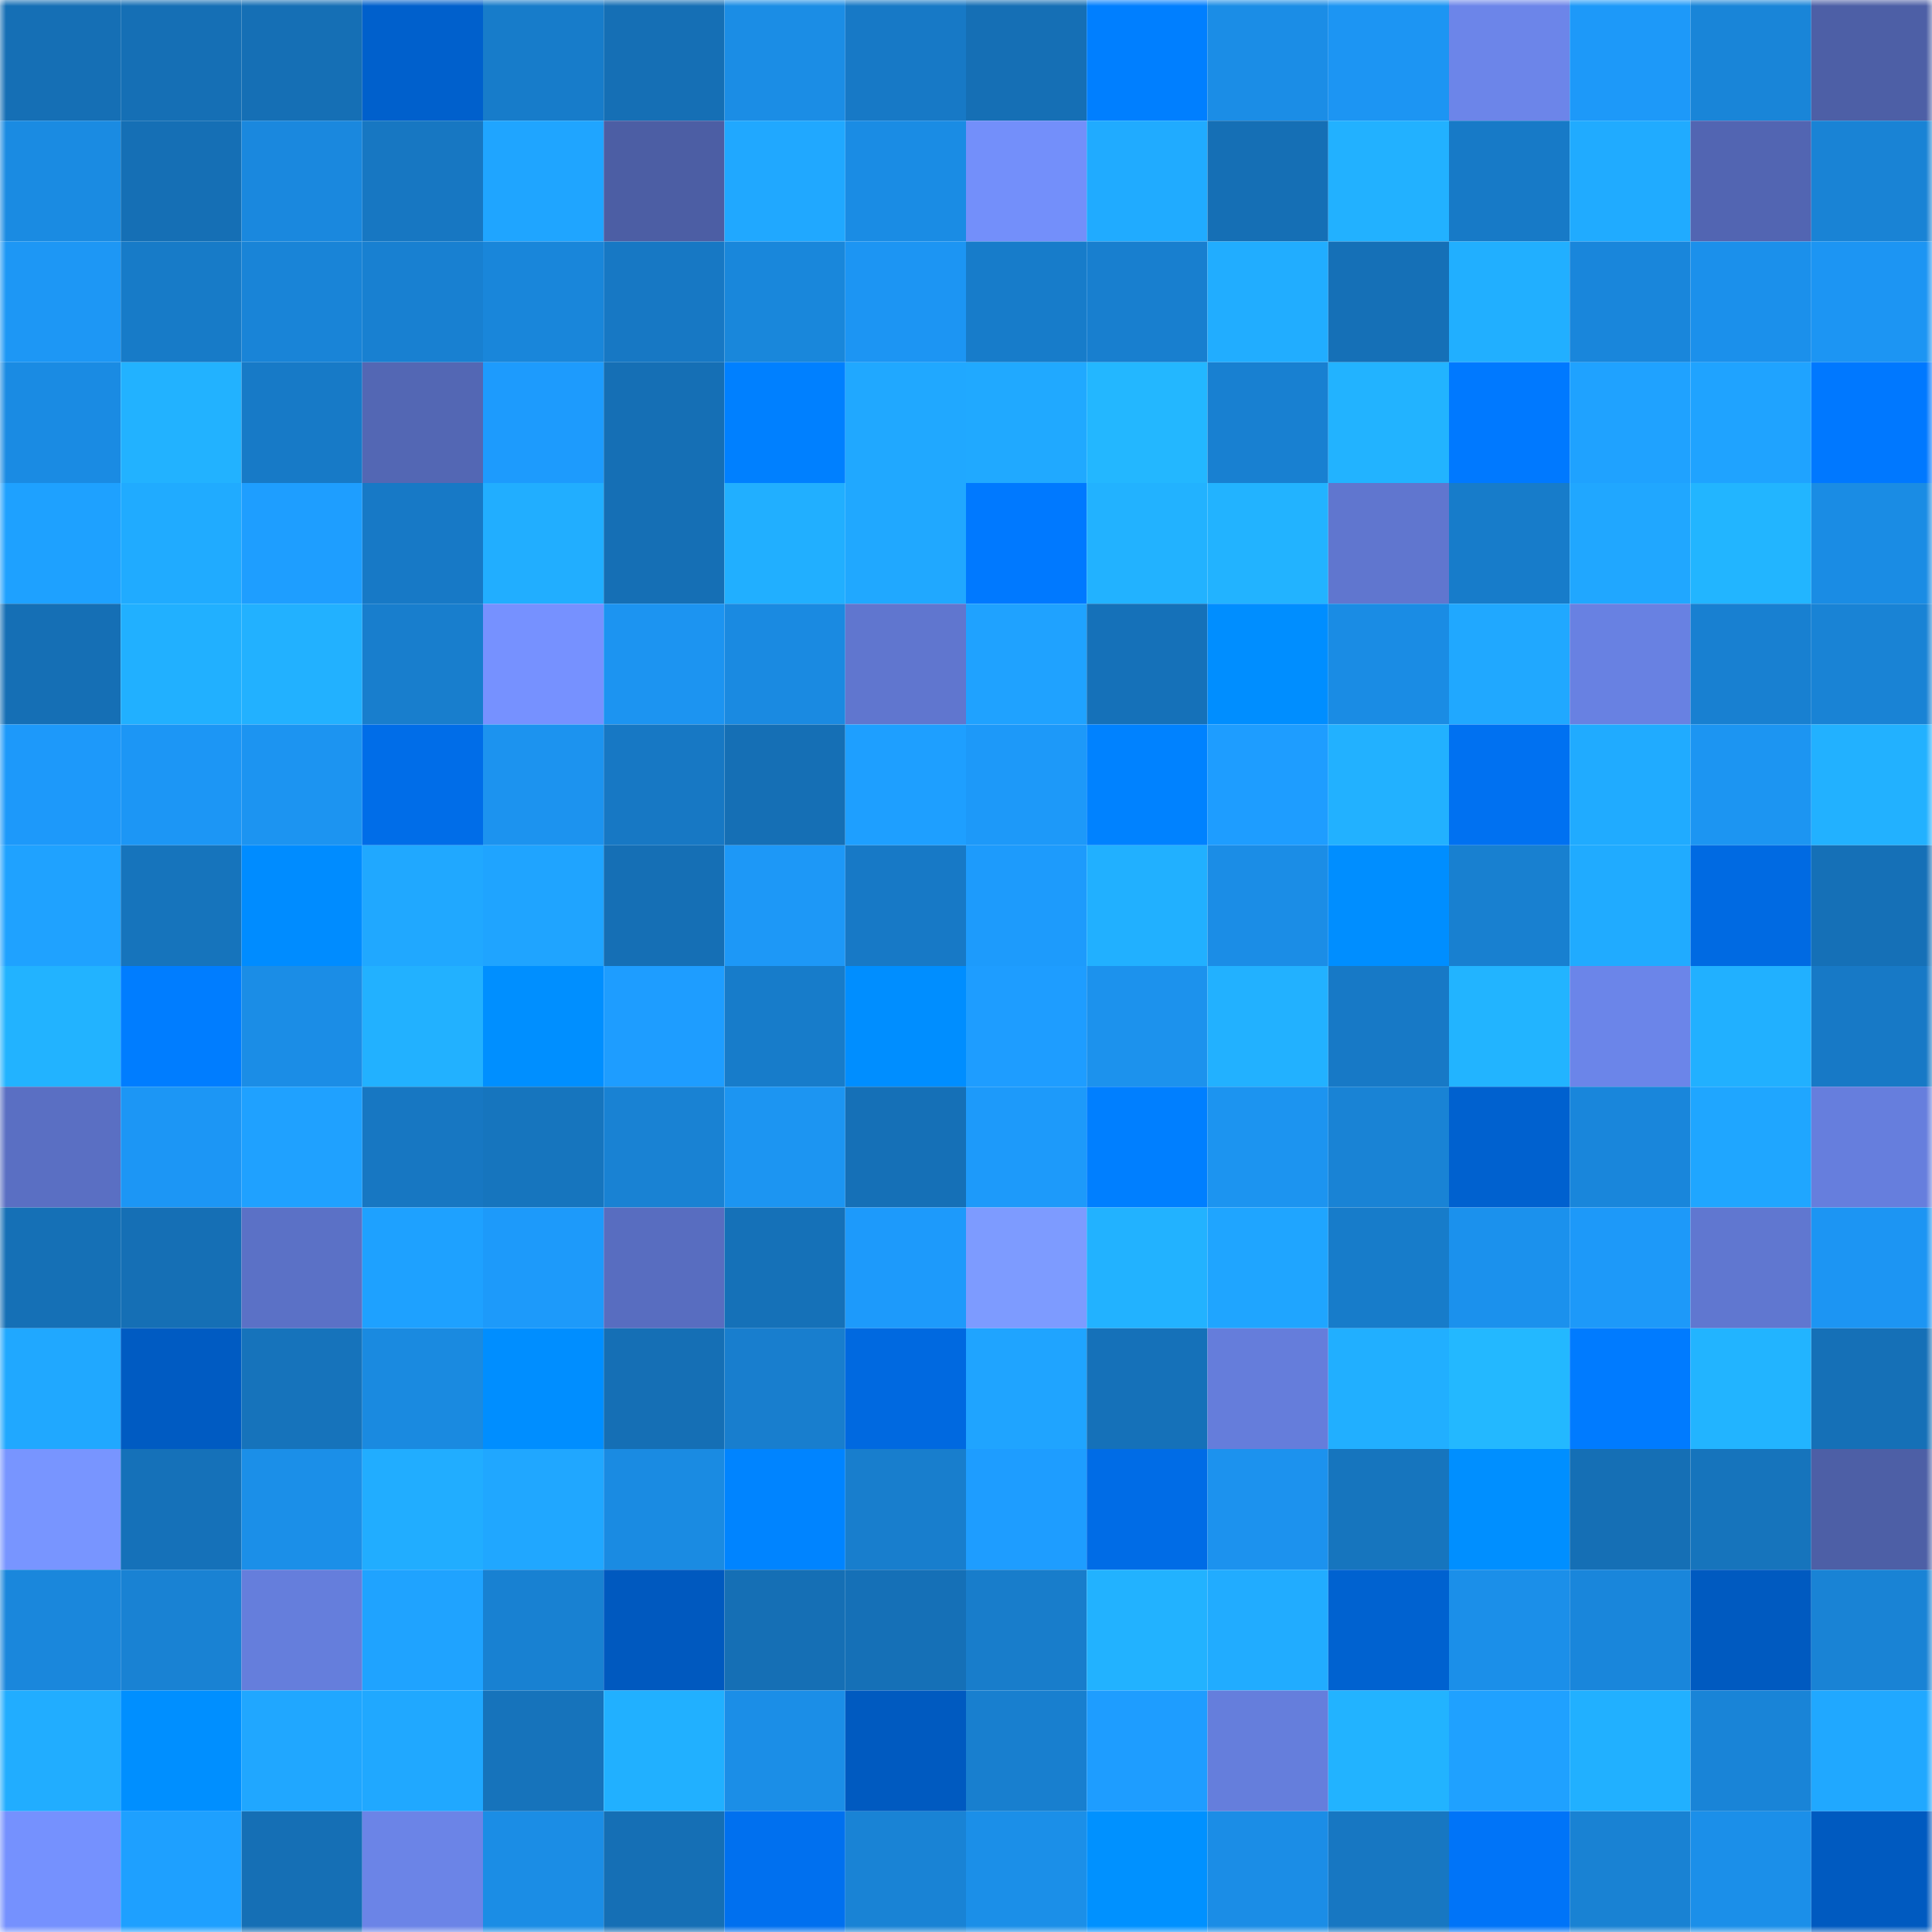 <svg viewBox="0 0 160 160" fill="none" role="img" xmlns="http://www.w3.org/2000/svg" width="240" height="240" name="ens%2Ckhllmi.eth"><mask id="2020390938" mask-type="alpha" maskUnits="userSpaceOnUse" x="0" y="0" width="160" height="160"><rect width="160" height="160" fill="#FFFFFF"></rect></mask><g mask="url(#2020390938)"><rect x="0" y="0" width="10" height="10" fill="#156fb5"></rect><rect x="10" y="0" width="10" height="10" fill="#156fb5"></rect><rect x="20" y="0" width="10" height="10" fill="#156fb5"></rect><rect x="30" y="0" width="10" height="10" fill="#0060cc"></rect><rect x="40" y="0" width="10" height="10" fill="#177cca"></rect><rect x="50" y="0" width="10" height="10" fill="#156fb5"></rect><rect x="60" y="0" width="10" height="10" fill="#1b8de5"></rect><rect x="70" y="0" width="10" height="10" fill="#1779c6"></rect><rect x="80" y="0" width="10" height="10" fill="#156fb5"></rect><rect x="90" y="0" width="10" height="10" fill="#007fff"></rect><rect x="100" y="0" width="10" height="10" fill="#1b8de6"></rect><rect x="110" y="0" width="10" height="10" fill="#1c95f3"></rect><rect x="120" y="0" width="10" height="10" fill="#6c85e9"></rect><rect x="130" y="0" width="10" height="10" fill="#1d99f9"></rect><rect x="140" y="0" width="10" height="10" fill="#1985d8"></rect><rect x="150" y="0" width="10" height="10" fill="#4d5fa6"></rect><rect x="0" y="10" width="10" height="10" fill="#1a8be2"></rect><rect x="10" y="10" width="10" height="10" fill="#156fb5"></rect><rect x="20" y="10" width="10" height="10" fill="#1a88de"></rect><rect x="30" y="10" width="10" height="10" fill="#1777c2"></rect><rect x="40" y="10" width="10" height="10" fill="#1fa5ff"></rect><rect x="50" y="10" width="10" height="10" fill="#4c5ea4"></rect><rect x="60" y="10" width="10" height="10" fill="#20a8ff"></rect><rect x="70" y="10" width="10" height="10" fill="#1a8ce4"></rect><rect x="80" y="10" width="10" height="10" fill="#738ffa"></rect><rect x="90" y="10" width="10" height="10" fill="#20abff"></rect><rect x="100" y="10" width="10" height="10" fill="#156fb5"></rect><rect x="110" y="10" width="10" height="10" fill="#22b1ff"></rect><rect x="120" y="10" width="10" height="10" fill="#177ac7"></rect><rect x="130" y="10" width="10" height="10" fill="#20abff"></rect><rect x="140" y="10" width="10" height="10" fill="#5265b2"></rect><rect x="150" y="10" width="10" height="10" fill="#1983d5"></rect><rect x="0" y="20" width="10" height="10" fill="#1d97f5"></rect><rect x="10" y="20" width="10" height="10" fill="#177bc8"></rect><rect x="20" y="20" width="10" height="10" fill="#1984d7"></rect><rect x="30" y="20" width="10" height="10" fill="#1880d1"></rect><rect x="40" y="20" width="10" height="10" fill="#1986da"></rect><rect x="50" y="20" width="10" height="10" fill="#1778c4"></rect><rect x="60" y="20" width="10" height="10" fill="#1987db"></rect><rect x="70" y="20" width="10" height="10" fill="#1c95f3"></rect><rect x="80" y="20" width="10" height="10" fill="#177cca"></rect><rect x="90" y="20" width="10" height="10" fill="#187fcf"></rect><rect x="100" y="20" width="10" height="10" fill="#21adff"></rect><rect x="110" y="20" width="10" height="10" fill="#1570b7"></rect><rect x="120" y="20" width="10" height="10" fill="#21afff"></rect><rect x="130" y="20" width="10" height="10" fill="#1986db"></rect><rect x="140" y="20" width="10" height="10" fill="#1b90eb"></rect><rect x="150" y="20" width="10" height="10" fill="#1c95f3"></rect><rect x="0" y="30" width="10" height="10" fill="#1a8be3"></rect><rect x="10" y="30" width="10" height="10" fill="#22b2ff"></rect><rect x="20" y="30" width="10" height="10" fill="#177ac7"></rect><rect x="30" y="30" width="10" height="10" fill="#5367b4"></rect><rect x="40" y="30" width="10" height="10" fill="#1d9bfd"></rect><rect x="50" y="30" width="10" height="10" fill="#156fb5"></rect><rect x="60" y="30" width="10" height="10" fill="#0080ff"></rect><rect x="70" y="30" width="10" height="10" fill="#20a8ff"></rect><rect x="80" y="30" width="10" height="10" fill="#20a9ff"></rect><rect x="90" y="30" width="10" height="10" fill="#23b7ff"></rect><rect x="100" y="30" width="10" height="10" fill="#1880d1"></rect><rect x="110" y="30" width="10" height="10" fill="#22b3ff"></rect><rect x="120" y="30" width="10" height="10" fill="#0079ff"></rect><rect x="130" y="30" width="10" height="10" fill="#1fa2ff"></rect><rect x="140" y="30" width="10" height="10" fill="#1fa3ff"></rect><rect x="150" y="30" width="10" height="10" fill="#0078ff"></rect><rect x="0" y="40" width="10" height="10" fill="#1ea1ff"></rect><rect x="10" y="40" width="10" height="10" fill="#20abff"></rect><rect x="20" y="40" width="10" height="10" fill="#1e9eff"></rect><rect x="30" y="40" width="10" height="10" fill="#1779c6"></rect><rect x="40" y="40" width="10" height="10" fill="#21aeff"></rect><rect x="50" y="40" width="10" height="10" fill="#156fb5"></rect><rect x="60" y="40" width="10" height="10" fill="#21afff"></rect><rect x="70" y="40" width="10" height="10" fill="#20a8ff"></rect><rect x="80" y="40" width="10" height="10" fill="#0079ff"></rect><rect x="90" y="40" width="10" height="10" fill="#22b2ff"></rect><rect x="100" y="40" width="10" height="10" fill="#22b3ff"></rect><rect x="110" y="40" width="10" height="10" fill="#6076cf"></rect><rect x="120" y="40" width="10" height="10" fill="#177cca"></rect><rect x="130" y="40" width="10" height="10" fill="#20a7ff"></rect><rect x="140" y="40" width="10" height="10" fill="#22b5ff"></rect><rect x="150" y="40" width="10" height="10" fill="#1a8ce4"></rect><rect x="0" y="50" width="10" height="10" fill="#156fb5"></rect><rect x="10" y="50" width="10" height="10" fill="#21b0ff"></rect><rect x="20" y="50" width="10" height="10" fill="#22b1ff"></rect><rect x="30" y="50" width="10" height="10" fill="#187ecd"></rect><rect x="40" y="50" width="10" height="10" fill="#7691ff"></rect><rect x="50" y="50" width="10" height="10" fill="#1c94f1"></rect><rect x="60" y="50" width="10" height="10" fill="#1a8ae1"></rect><rect x="70" y="50" width="10" height="10" fill="#6076cf"></rect><rect x="80" y="50" width="10" height="10" fill="#1fa2ff"></rect><rect x="90" y="50" width="10" height="10" fill="#1571b9"></rect><rect x="100" y="50" width="10" height="10" fill="#008eff"></rect><rect x="110" y="50" width="10" height="10" fill="#1a8ce4"></rect><rect x="120" y="50" width="10" height="10" fill="#20a8ff"></rect><rect x="130" y="50" width="10" height="10" fill="#6881e2"></rect><rect x="140" y="50" width="10" height="10" fill="#1880d1"></rect><rect x="150" y="50" width="10" height="10" fill="#1983d5"></rect><rect x="0" y="60" width="10" height="10" fill="#1d99fa"></rect><rect x="10" y="60" width="10" height="10" fill="#1c96f5"></rect><rect x="20" y="60" width="10" height="10" fill="#1c94f1"></rect><rect x="30" y="60" width="10" height="10" fill="#006de8"></rect><rect x="40" y="60" width="10" height="10" fill="#1c93ef"></rect><rect x="50" y="60" width="10" height="10" fill="#1778c4"></rect><rect x="60" y="60" width="10" height="10" fill="#156fb5"></rect><rect x="70" y="60" width="10" height="10" fill="#1e9fff"></rect><rect x="80" y="60" width="10" height="10" fill="#1d99f9"></rect><rect x="90" y="60" width="10" height="10" fill="#0082ff"></rect><rect x="100" y="60" width="10" height="10" fill="#1e9dff"></rect><rect x="110" y="60" width="10" height="10" fill="#22b1ff"></rect><rect x="120" y="60" width="10" height="10" fill="#0071f1"></rect><rect x="130" y="60" width="10" height="10" fill="#20abff"></rect><rect x="140" y="60" width="10" height="10" fill="#1c95f2"></rect><rect x="150" y="60" width="10" height="10" fill="#22b1ff"></rect><rect x="0" y="70" width="10" height="10" fill="#1fa2ff"></rect><rect x="10" y="70" width="10" height="10" fill="#1674bc"></rect><rect x="20" y="70" width="10" height="10" fill="#008cff"></rect><rect x="30" y="70" width="10" height="10" fill="#20a8ff"></rect><rect x="40" y="70" width="10" height="10" fill="#1fa4ff"></rect><rect x="50" y="70" width="10" height="10" fill="#156fb5"></rect><rect x="60" y="70" width="10" height="10" fill="#1d98f7"></rect><rect x="70" y="70" width="10" height="10" fill="#1779c6"></rect><rect x="80" y="70" width="10" height="10" fill="#1d9bfc"></rect><rect x="90" y="70" width="10" height="10" fill="#21b0ff"></rect><rect x="100" y="70" width="10" height="10" fill="#1b8de6"></rect><rect x="110" y="70" width="10" height="10" fill="#008eff"></rect><rect x="120" y="70" width="10" height="10" fill="#1880d0"></rect><rect x="130" y="70" width="10" height="10" fill="#20abff"></rect><rect x="140" y="70" width="10" height="10" fill="#006ae2"></rect><rect x="150" y="70" width="10" height="10" fill="#1570b7"></rect><rect x="0" y="80" width="10" height="10" fill="#22b3ff"></rect><rect x="10" y="80" width="10" height="10" fill="#007dff"></rect><rect x="20" y="80" width="10" height="10" fill="#1b8de6"></rect><rect x="30" y="80" width="10" height="10" fill="#22b1ff"></rect><rect x="40" y="80" width="10" height="10" fill="#008fff"></rect><rect x="50" y="80" width="10" height="10" fill="#1e9dff"></rect><rect x="60" y="80" width="10" height="10" fill="#177cca"></rect><rect x="70" y="80" width="10" height="10" fill="#008eff"></rect><rect x="80" y="80" width="10" height="10" fill="#1e9dff"></rect><rect x="90" y="80" width="10" height="10" fill="#1c92ed"></rect><rect x="100" y="80" width="10" height="10" fill="#22b1ff"></rect><rect x="110" y="80" width="10" height="10" fill="#1779c6"></rect><rect x="120" y="80" width="10" height="10" fill="#22b4ff"></rect><rect x="130" y="80" width="10" height="10" fill="#6b85e9"></rect><rect x="140" y="80" width="10" height="10" fill="#21b0ff"></rect><rect x="150" y="80" width="10" height="10" fill="#1779c6"></rect><rect x="0" y="90" width="10" height="10" fill="#5a6fc3"></rect><rect x="10" y="90" width="10" height="10" fill="#1c96f5"></rect><rect x="20" y="90" width="10" height="10" fill="#1fa1ff"></rect><rect x="30" y="90" width="10" height="10" fill="#1777c2"></rect><rect x="40" y="90" width="10" height="10" fill="#1675be"></rect><rect x="50" y="90" width="10" height="10" fill="#1982d3"></rect><rect x="60" y="90" width="10" height="10" fill="#1c95f2"></rect><rect x="70" y="90" width="10" height="10" fill="#1570b7"></rect><rect x="80" y="90" width="10" height="10" fill="#1d9afa"></rect><rect x="90" y="90" width="10" height="10" fill="#007fff"></rect><rect x="100" y="90" width="10" height="10" fill="#1c94f0"></rect><rect x="110" y="90" width="10" height="10" fill="#1983d5"></rect><rect x="120" y="90" width="10" height="10" fill="#0061cf"></rect><rect x="130" y="90" width="10" height="10" fill="#1986db"></rect><rect x="140" y="90" width="10" height="10" fill="#1fa6ff"></rect><rect x="150" y="90" width="10" height="10" fill="#667edd"></rect><rect x="0" y="100" width="10" height="10" fill="#1570b6"></rect><rect x="10" y="100" width="10" height="10" fill="#156fb5"></rect><rect x="20" y="100" width="10" height="10" fill="#5b71c6"></rect><rect x="30" y="100" width="10" height="10" fill="#1ea1ff"></rect><rect x="40" y="100" width="10" height="10" fill="#1d9afa"></rect><rect x="50" y="100" width="10" height="10" fill="#586dc0"></rect><rect x="60" y="100" width="10" height="10" fill="#1571b8"></rect><rect x="70" y="100" width="10" height="10" fill="#1d9afb"></rect><rect x="80" y="100" width="10" height="10" fill="#7d9bff"></rect><rect x="90" y="100" width="10" height="10" fill="#22b2ff"></rect><rect x="100" y="100" width="10" height="10" fill="#1fa5ff"></rect><rect x="110" y="100" width="10" height="10" fill="#177cca"></rect><rect x="120" y="100" width="10" height="10" fill="#1b91ed"></rect><rect x="130" y="100" width="10" height="10" fill="#1d99f9"></rect><rect x="140" y="100" width="10" height="10" fill="#6077d0"></rect><rect x="150" y="100" width="10" height="10" fill="#1c95f3"></rect><rect x="0" y="110" width="10" height="10" fill="#20a8ff"></rect><rect x="10" y="110" width="10" height="10" fill="#005bc2"></rect><rect x="20" y="110" width="10" height="10" fill="#1673bb"></rect><rect x="30" y="110" width="10" height="10" fill="#1a8ae0"></rect><rect x="40" y="110" width="10" height="10" fill="#008eff"></rect><rect x="50" y="110" width="10" height="10" fill="#156fb5"></rect><rect x="60" y="110" width="10" height="10" fill="#187ece"></rect><rect x="70" y="110" width="10" height="10" fill="#0069e0"></rect><rect x="80" y="110" width="10" height="10" fill="#1fa4ff"></rect><rect x="90" y="110" width="10" height="10" fill="#1571b9"></rect><rect x="100" y="110" width="10" height="10" fill="#657ddb"></rect><rect x="110" y="110" width="10" height="10" fill="#21afff"></rect><rect x="120" y="110" width="10" height="10" fill="#23b8ff"></rect><rect x="130" y="110" width="10" height="10" fill="#007bff"></rect><rect x="140" y="110" width="10" height="10" fill="#22b4ff"></rect><rect x="150" y="110" width="10" height="10" fill="#1570b7"></rect><rect x="0" y="120" width="10" height="10" fill="#7895ff"></rect><rect x="10" y="120" width="10" height="10" fill="#1571b9"></rect><rect x="20" y="120" width="10" height="10" fill="#1b8fe8"></rect><rect x="30" y="120" width="10" height="10" fill="#21adff"></rect><rect x="40" y="120" width="10" height="10" fill="#20a7ff"></rect><rect x="50" y="120" width="10" height="10" fill="#1a8be2"></rect><rect x="60" y="120" width="10" height="10" fill="#0084ff"></rect><rect x="70" y="120" width="10" height="10" fill="#187ecd"></rect><rect x="80" y="120" width="10" height="10" fill="#1e9dff"></rect><rect x="90" y="120" width="10" height="10" fill="#006ce6"></rect><rect x="100" y="120" width="10" height="10" fill="#1c92ee"></rect><rect x="110" y="120" width="10" height="10" fill="#1675be"></rect><rect x="120" y="120" width="10" height="10" fill="#008fff"></rect><rect x="130" y="120" width="10" height="10" fill="#156fb5"></rect><rect x="140" y="120" width="10" height="10" fill="#1674bc"></rect><rect x="150" y="120" width="10" height="10" fill="#4d5fa6"></rect><rect x="0" y="130" width="10" height="10" fill="#1a87dc"></rect><rect x="10" y="130" width="10" height="10" fill="#1982d3"></rect><rect x="20" y="130" width="10" height="10" fill="#657edc"></rect><rect x="30" y="130" width="10" height="10" fill="#1fa3ff"></rect><rect x="40" y="130" width="10" height="10" fill="#1881d2"></rect><rect x="50" y="130" width="10" height="10" fill="#0059bf"></rect><rect x="60" y="130" width="10" height="10" fill="#156fb5"></rect><rect x="70" y="130" width="10" height="10" fill="#1570b7"></rect><rect x="80" y="130" width="10" height="10" fill="#187dcb"></rect><rect x="90" y="130" width="10" height="10" fill="#22b2ff"></rect><rect x="100" y="130" width="10" height="10" fill="#21acff"></rect><rect x="110" y="130" width="10" height="10" fill="#0062d0"></rect><rect x="120" y="130" width="10" height="10" fill="#1b8fe9"></rect><rect x="130" y="130" width="10" height="10" fill="#1986db"></rect><rect x="140" y="130" width="10" height="10" fill="#005ac0"></rect><rect x="150" y="130" width="10" height="10" fill="#1983d5"></rect><rect x="0" y="140" width="10" height="10" fill="#21adff"></rect><rect x="10" y="140" width="10" height="10" fill="#008fff"></rect><rect x="20" y="140" width="10" height="10" fill="#20a7ff"></rect><rect x="30" y="140" width="10" height="10" fill="#20a8ff"></rect><rect x="40" y="140" width="10" height="10" fill="#1673bb"></rect><rect x="50" y="140" width="10" height="10" fill="#21b0ff"></rect><rect x="60" y="140" width="10" height="10" fill="#1b8ee7"></rect><rect x="70" y="140" width="10" height="10" fill="#005ac0"></rect><rect x="80" y="140" width="10" height="10" fill="#187fcf"></rect><rect x="90" y="140" width="10" height="10" fill="#1e9dff"></rect><rect x="100" y="140" width="10" height="10" fill="#657edc"></rect><rect x="110" y="140" width="10" height="10" fill="#22b3ff"></rect><rect x="120" y="140" width="10" height="10" fill="#1fa1ff"></rect><rect x="130" y="140" width="10" height="10" fill="#21b0ff"></rect><rect x="140" y="140" width="10" height="10" fill="#1984d7"></rect><rect x="150" y="140" width="10" height="10" fill="#20a8ff"></rect><rect x="0" y="150" width="10" height="10" fill="#7591fe"></rect><rect x="10" y="150" width="10" height="10" fill="#1ea0ff"></rect><rect x="20" y="150" width="10" height="10" fill="#156fb5"></rect><rect x="30" y="150" width="10" height="10" fill="#6b84e7"></rect><rect x="40" y="150" width="10" height="10" fill="#1b8de5"></rect><rect x="50" y="150" width="10" height="10" fill="#156fb5"></rect><rect x="60" y="150" width="10" height="10" fill="#0070ef"></rect><rect x="70" y="150" width="10" height="10" fill="#1983d5"></rect><rect x="80" y="150" width="10" height="10" fill="#1b8fe8"></rect><rect x="90" y="150" width="10" height="10" fill="#0091ff"></rect><rect x="100" y="150" width="10" height="10" fill="#1b8de6"></rect><rect x="110" y="150" width="10" height="10" fill="#1777c2"></rect><rect x="120" y="150" width="10" height="10" fill="#0074f8"></rect><rect x="130" y="150" width="10" height="10" fill="#1982d3"></rect><rect x="140" y="150" width="10" height="10" fill="#1b8fe9"></rect><rect x="150" y="150" width="10" height="10" fill="#005ac0"></rect></g></svg>